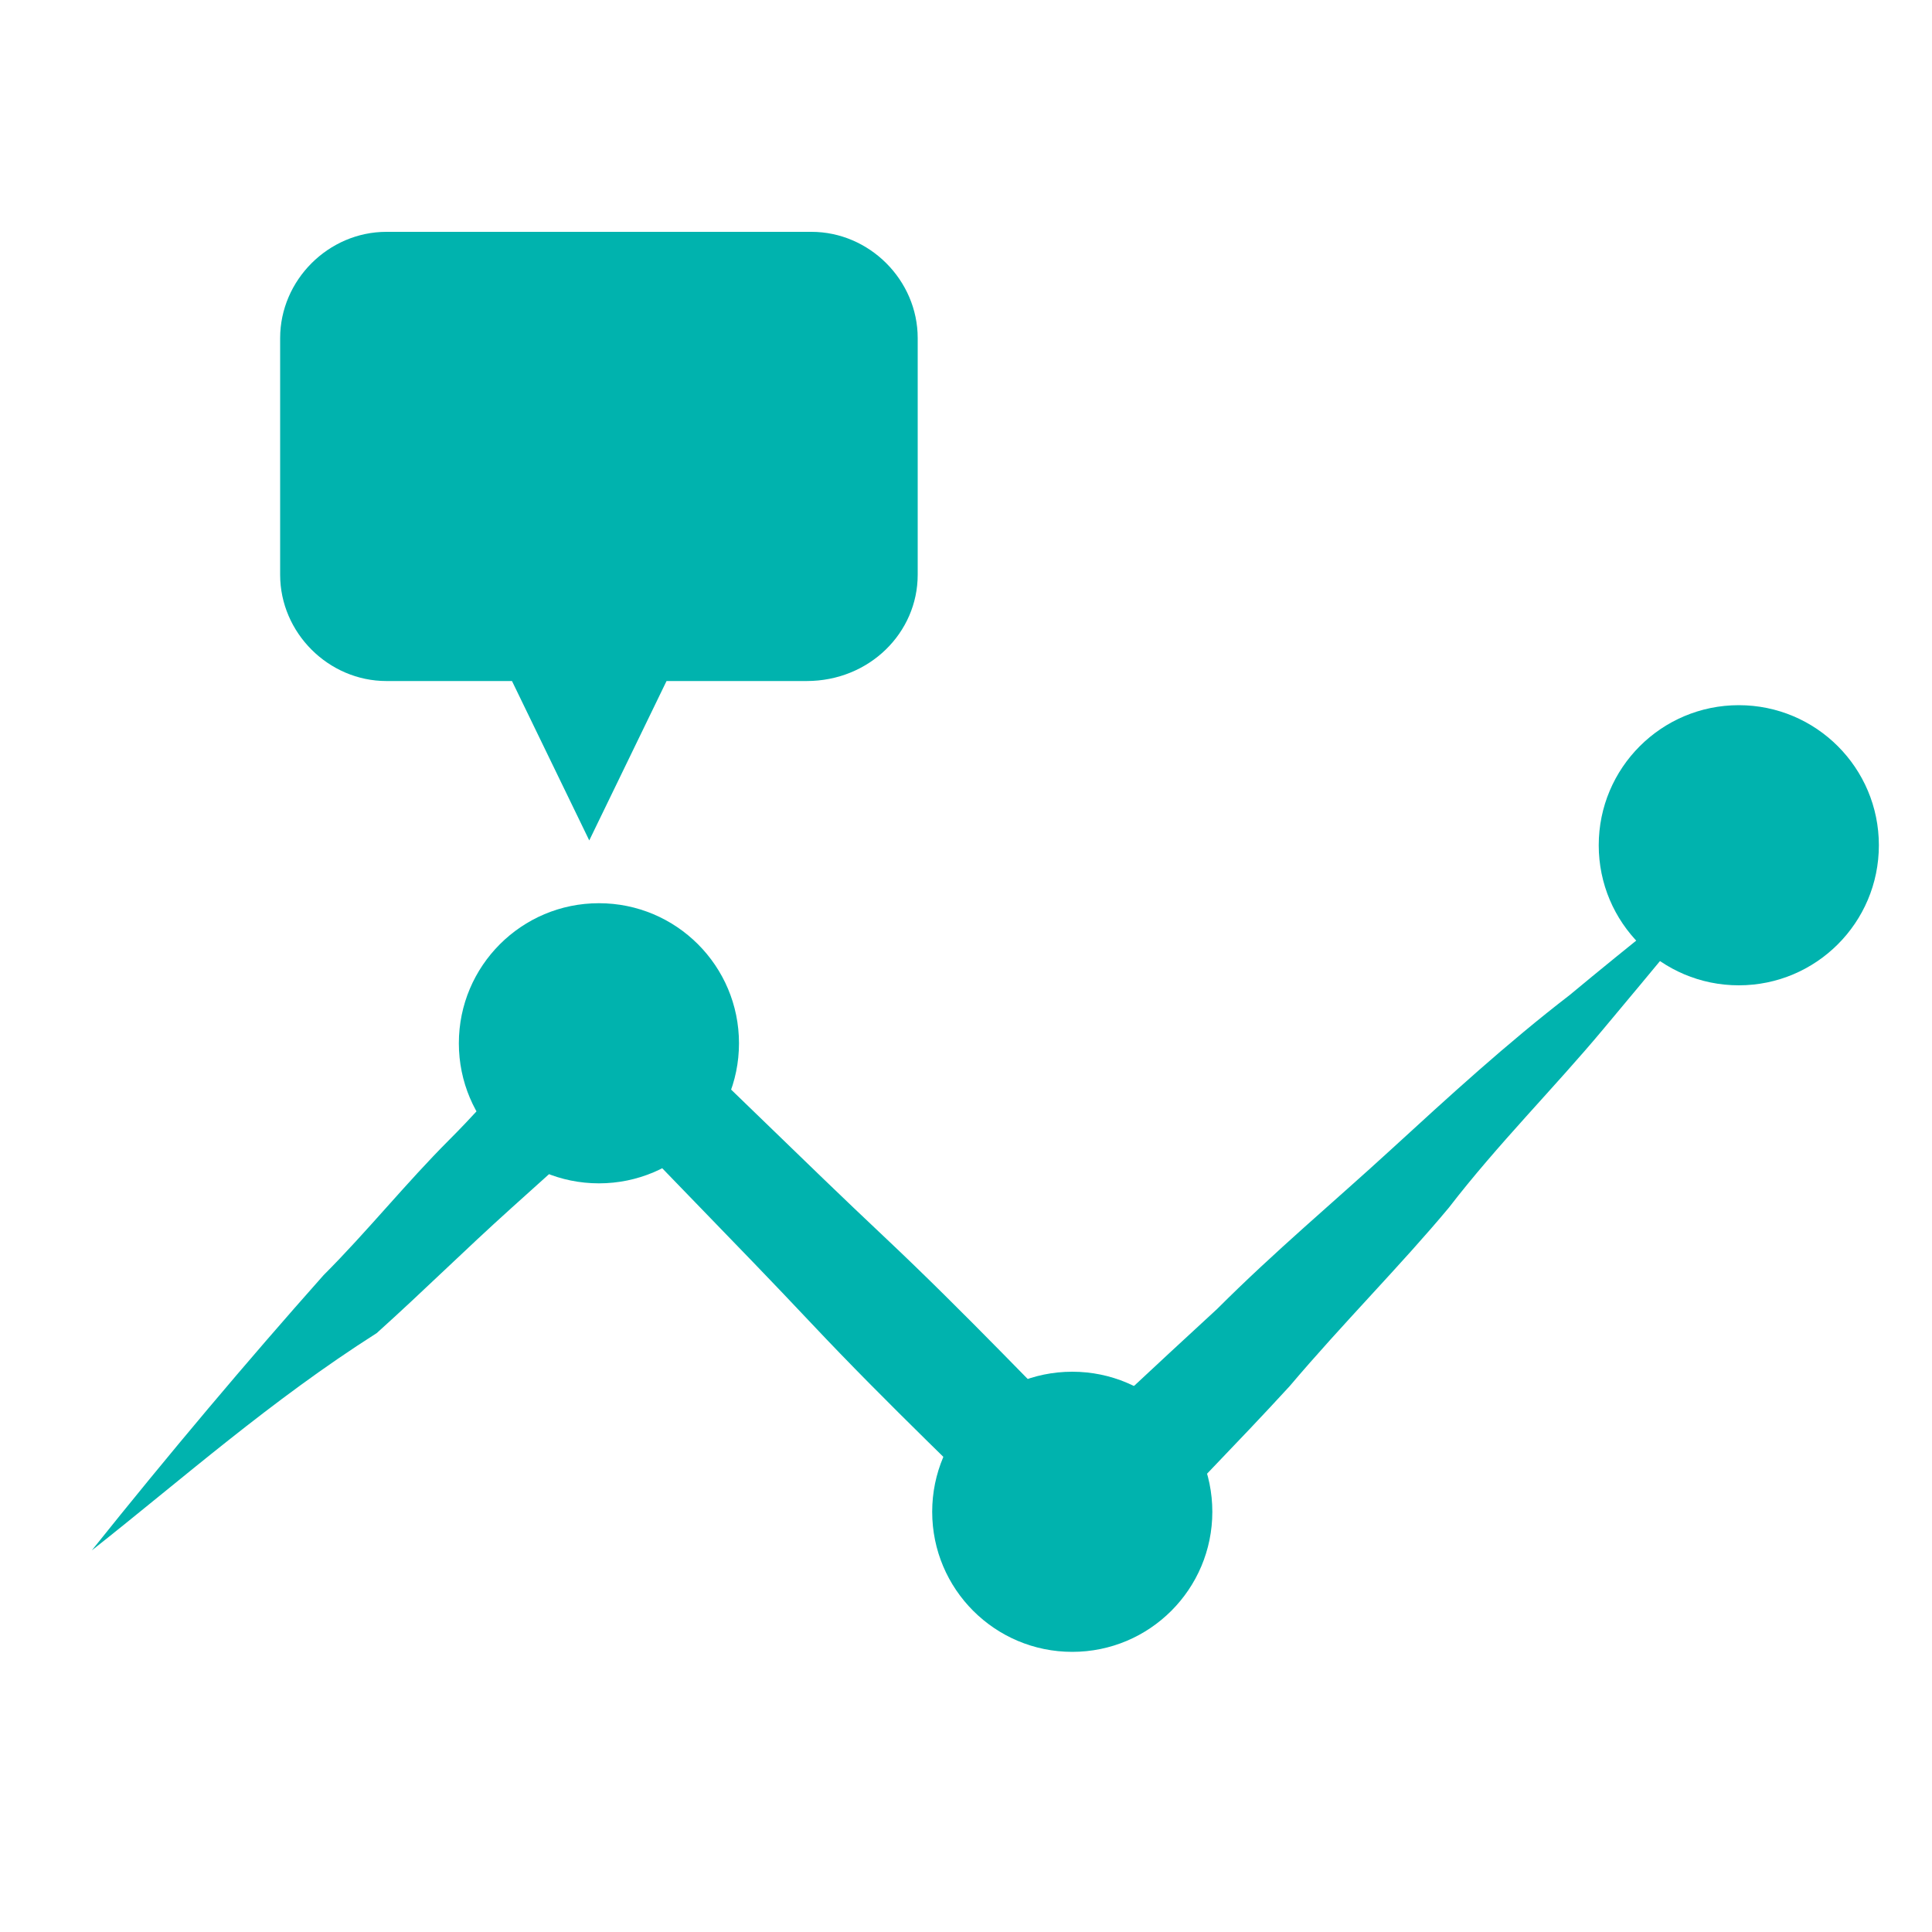 <?xml version="1.0" encoding="utf-8"?>
<!-- Generator: Adobe Illustrator 22.0.0, SVG Export Plug-In . SVG Version: 6.00 Build 0)  -->
<svg version="1.1" id="Layer_1" xmlns="http://www.w3.org/2000/svg" xmlns:xlink="http://www.w3.org/1999/xlink" x="0px" y="0px"
	 viewBox="0 0 40 40" style="enable-background:new 0 0 40 40;" xml:space="preserve">
<style type="text/css">
	.st0{fill:#00B3AE;}
	.st1{fill:none;}
</style>
<title>prismAsset 22</title>
<g id="Layer_2_1_">
	<g id="Layer_3">
		<path class="st0" d="M1.9,32.1c1.6-2,3.2-3.9,4.8-5.7c0.9-0.9,1.7-1.9,2.6-2.8c0.9-0.9,1.7-1.9,2.6-2.8l0.7-0.7l0.7,0.7
			c1.7,1.6,3.3,3.2,5,4.8c1.7,1.6,3.2,3.2,4.9,4.9h-1.6c1.1-1.1,2.3-2.2,3.6-3.4c1.2-1.2,2.4-2.2,3.6-3.3s2.4-2.2,3.7-3.2
			c1.2-1,2.6-2.1,3.8-3.1c-1,1.3-2.1,2.6-3.1,3.8c-1,1.2-2.2,2.4-3.2,3.7c-1,1.2-2.2,2.4-3.3,3.7c-1.1,1.2-2.2,2.3-3.4,3.6l-0.8,0.8
			l-0.8-0.8c-1.7-1.7-3.3-3.2-4.9-4.9s-3.2-3.3-4.8-5h1.4c-0.9,0.9-1.8,1.7-2.8,2.6s-1.8,1.7-2.8,2.6C5.6,29,3.8,30.6,1.9,32.1z"/>
		<circle class="st0" cx="12.4" cy="21.6" r="2.9"/>
		<circle class="st0" cx="22.2" cy="31.3" r="2.9"/>
		<circle class="st0" cx="36" cy="17.5" r="2.9"/>
		<path class="st0" d="M16.7,14.1h-2.9l-1.6,3.3l-1.6-3.3H8c-1.2,0-2.2-1-2.2-2.2V7c0-1.2,1-2.2,2.2-2.2h8.8C18,4.8,19,5.8,19,7v4.9
			C19,13.1,18,14.1,16.7,14.1z"/>
		<rect class="st1" width="40" height="40"/>
	</g>
</g>
</svg>
